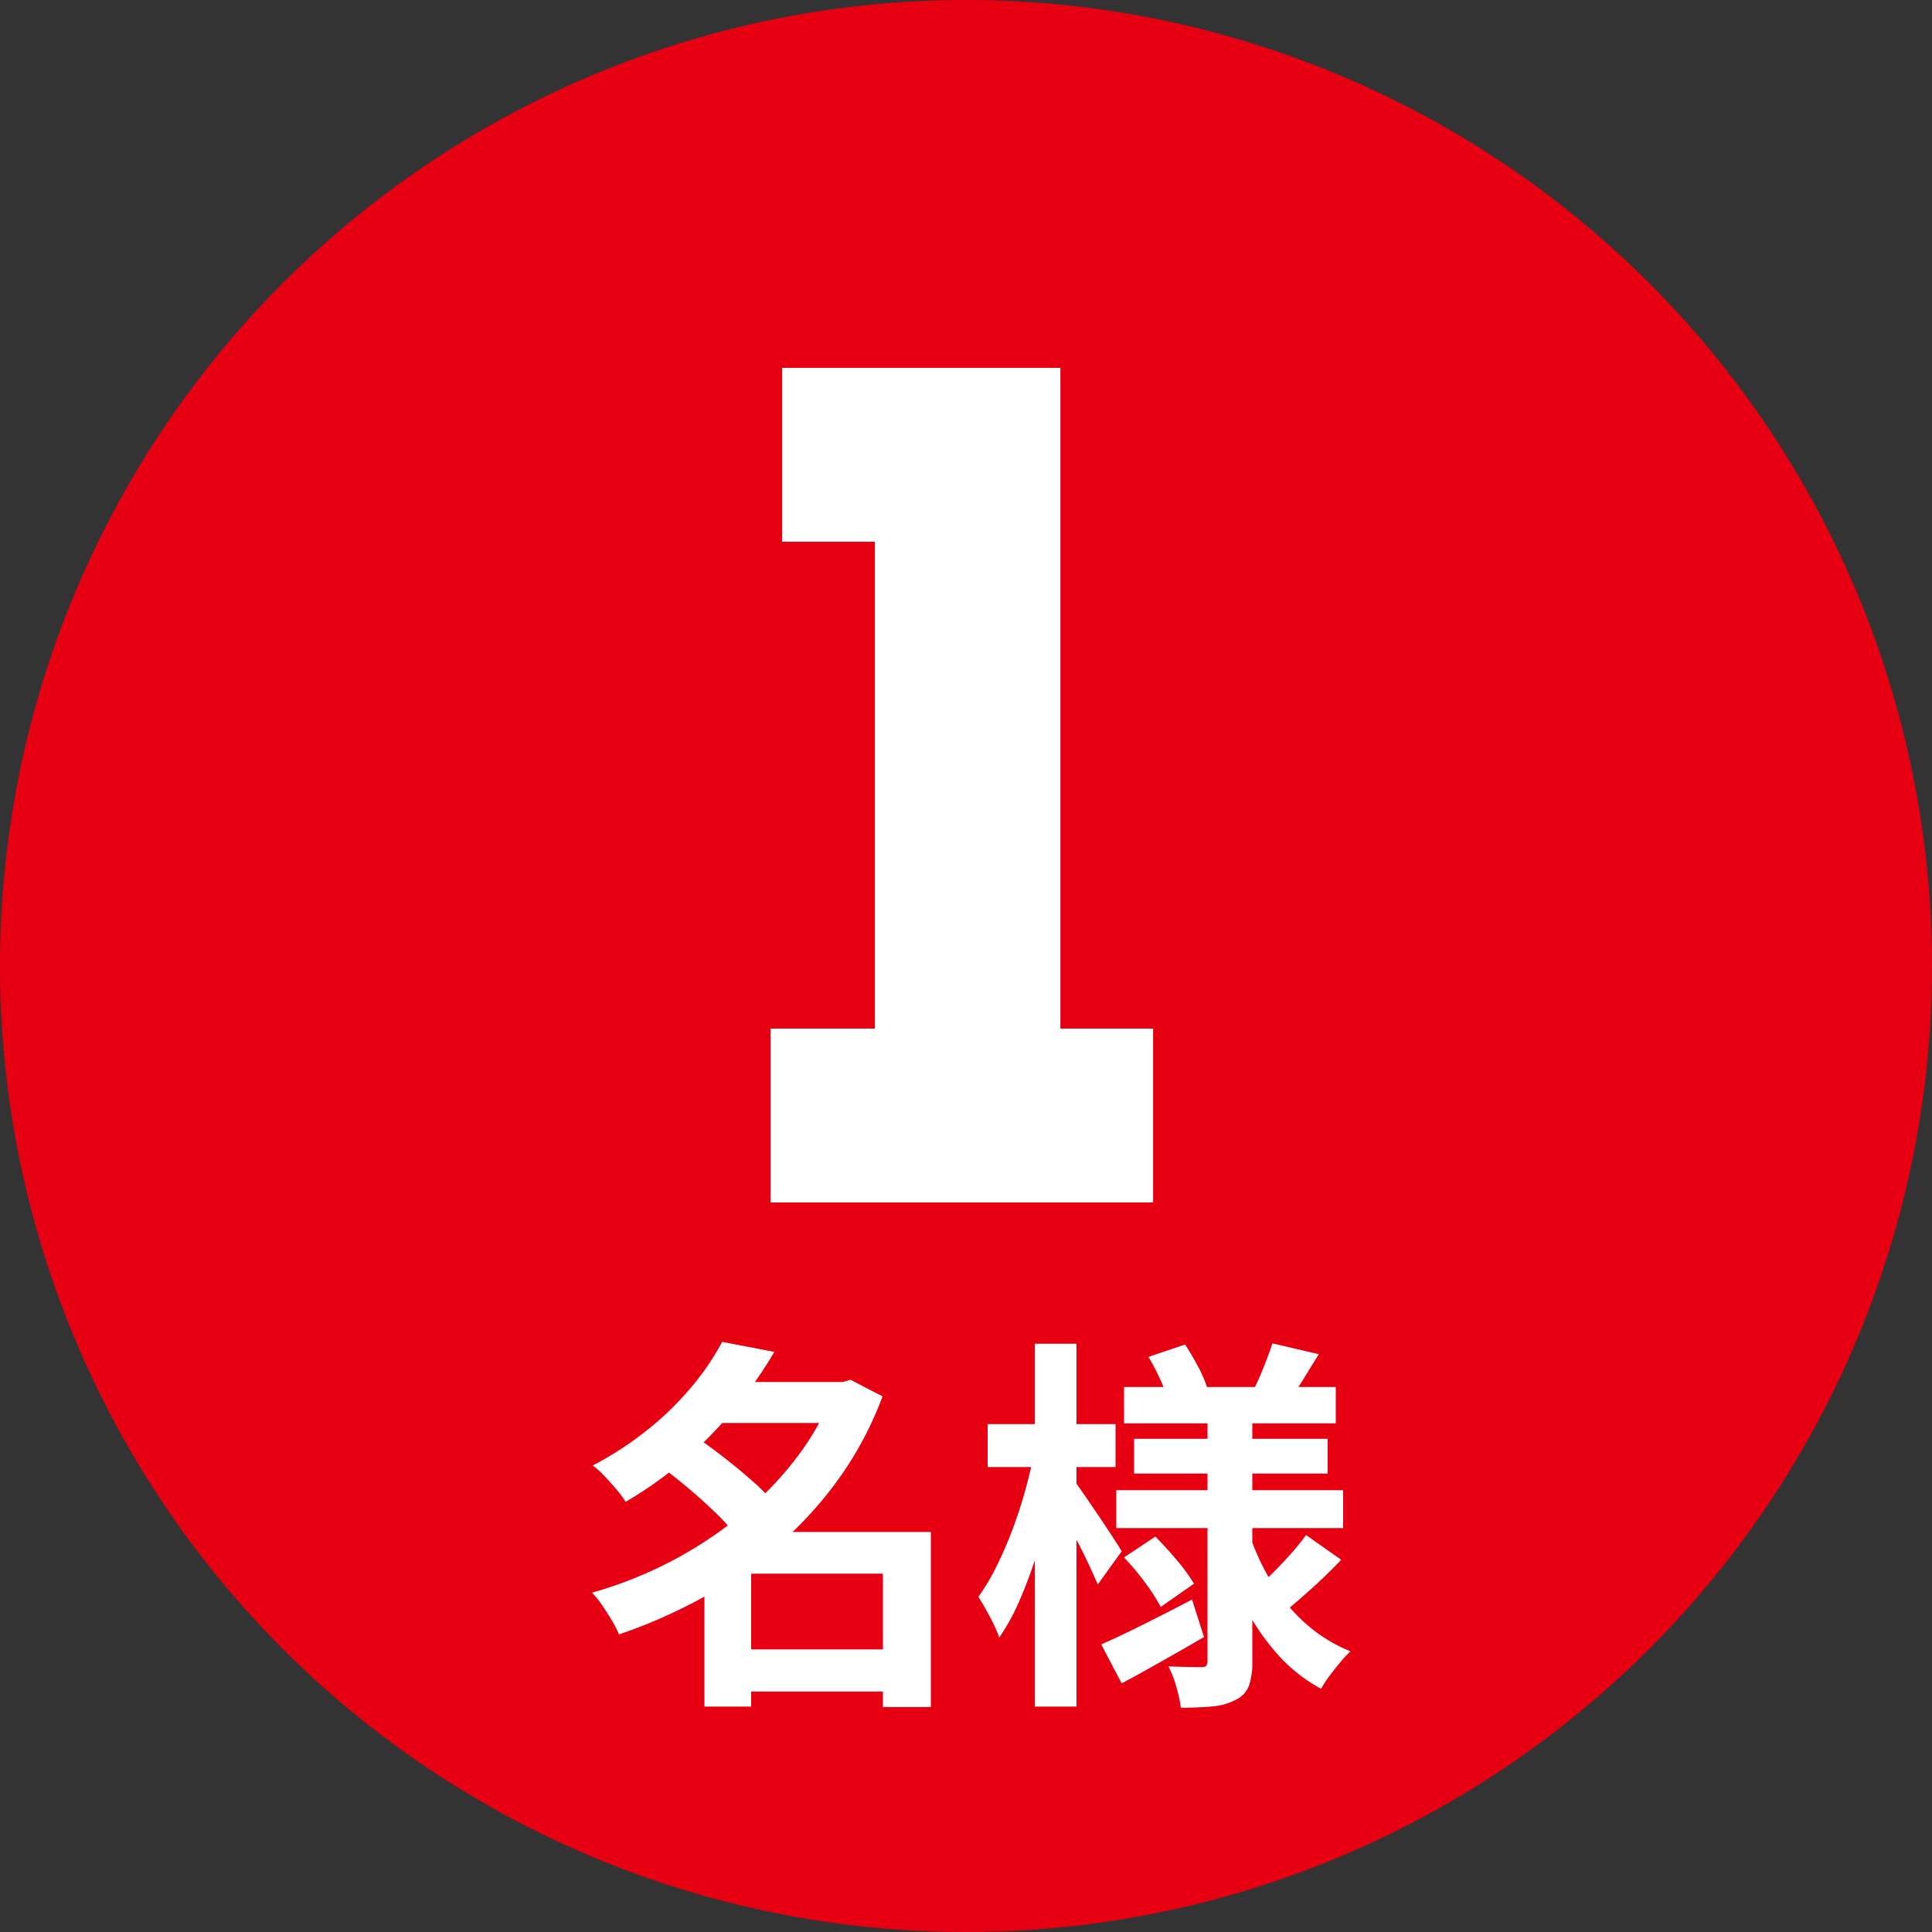 <svg id="グループ_159" data-name="グループ 159" xmlns="http://www.w3.org/2000/svg" xmlns:xlink="http://www.w3.org/1999/xlink" width="100" height="100" viewBox="0 0 100 100">
  <rect x="0" y="0" width="100" height="100" fill="#333333" stroke="none"/>
  <defs>
    <clipPath id="clip-path">
      <rect id="長方形_134" data-name="長方形 134" width="100" height="100" fill="none"/>
    </clipPath>
  </defs>
  <g id="グループ_159-2" data-name="グループ 159" clip-path="url(#clip-path)">
    <path id="パス_1336" data-name="パス 1336" d="M50,0A50,50,0,1,1,0,50,50,50,0,0,1,50,0" fill="#e60012"/>
    <path id="パス_1337" data-name="パス 1337" d="M79.77,81.279v-9h5.4V47.08h-4.8v-9h14.4v34.2h4.8v9Z" transform="translate(-39.885 -19.04)" fill="#fff"/>
    <path id="パス_1338" data-name="パス 1338" d="M73.82,140.989h.44l.4-.12,1.66.861A18.257,18.257,0,0,1,74.05,146a19.872,19.872,0,0,1-3.18,3.469A22.532,22.532,0,0,1,67,152.15a27.143,27.143,0,0,1-4.32,1.9,5.542,5.542,0,0,0-.38-.74q-.24-.4-.5-.78a4.509,4.509,0,0,0-.52-.64,21.262,21.262,0,0,0,7.65-3.96,17.811,17.811,0,0,0,2.93-3.01,13.635,13.635,0,0,0,1.96-3.53Zm-5.8-2.08,2.7.52a23.171,23.171,0,0,1-1.969,2.83,22.067,22.067,0,0,1-2.52,2.62,20.507,20.507,0,0,1-3.21,2.31,4.927,4.927,0,0,0-.48-.651q-.3-.35-.62-.69a4.271,4.271,0,0,0-.6-.54,17.651,17.651,0,0,0,2.951-1.94,15.925,15.925,0,0,0,2.23-2.21,13.693,13.693,0,0,0,1.52-2.25m-3.161,6.46,1.8-1.54q.7.481,1.47,1.08t1.46,1.21a10.1,10.1,0,0,1,1.13,1.15l-1.94,1.72a9.984,9.984,0,0,0-1.04-1.17q-.66-.65-1.42-1.29t-1.46-1.16m4.66,3.381h8.02v2.159H69.52v6.88H67.1v-7.28l1.84-1.759Zm-2.04-7.761h7.1v2.12h-7.1Zm1.02,13.84h8.94v2.18H68.5Zm7.839-6.079h2.48v9.059H76.34Z" transform="translate(-30.64 -69.454)" fill="#fff"/>
    <path id="パス_1339" data-name="パス 1339" d="M104.16,144.77l1.32.439q-.2,1.2-.52,2.47t-.72,2.5a23.7,23.7,0,0,1-.87,2.29,10.456,10.456,0,0,1-1.01,1.82,7.907,7.907,0,0,0-.49-1.081q-.33-.619-.59-1.02a10.851,10.851,0,0,0,.92-1.54,20.422,20.422,0,0,0,.821-1.88q.379-1,.669-2.031t.47-1.969m-2.4-1.52h6.62v2.22h-6.62Zm2.44-4.16h2.16v18.78H104.2Zm2.06,7.12q.16.2.511.71t.75,1.1q.4.59.73,1.1t.449.71l-1.24,1.719q-.18-.419-.459-1.02t-.611-1.24l-.62-1.2q-.29-.559-.51-.92Zm1.38,8.44q.919-.4,2.16-1.02t2.54-1.3l.62,1.94q-1.061.619-2.18,1.25t-2.08,1.15Zm.78-7.98h11.74v1.96H108.42Zm.4-5.34h10.96v1.88H108.82Zm0,8.82,1.62-1.08q.54.54,1.12,1.23a8.835,8.835,0,0,1,.88,1.21l-1.72,1.2a9.827,9.827,0,0,0-.82-1.27,12.932,12.932,0,0,0-1.08-1.29m.52-6.14h10.02v1.8H109.34Zm.74-4.24,1.9-.641q.34.521.67,1.141a6.247,6.247,0,0,1,.47,1.079l-2,.72a7.165,7.165,0,0,0-.42-1.12,10.747,10.747,0,0,0-.62-1.18m3.06,2.84h2.32v12.9a3.864,3.864,0,0,1-.17,1.27,1.326,1.326,0,0,1-.67.73,3.081,3.081,0,0,1-1.21.35q-.71.07-1.65.07a7.266,7.266,0,0,0-.239-1.1,5.661,5.661,0,0,0-.4-1.04c.346.013.691.023,1.03.03s.563.01.67.01a.32.32,0,0,0,.26-.08.446.446,0,0,0,.06-.26Zm2.18,6.38a12.784,12.784,0,0,0,1.18,2.52,9.016,9.016,0,0,0,1.74,2.08,8,8,0,0,0,2.3,1.42,5.791,5.791,0,0,0-.531.57q-.29.35-.56.71a5.176,5.176,0,0,0-.429.66,8.275,8.275,0,0,1-2.311-1.85,12.2,12.2,0,0,1-1.74-2.61,18.162,18.162,0,0,1-1.21-3.14Zm1.18-9.92,2.4.56q-.42.681-.8,1.3t-.7,1.06l-1.86-.54q.259-.519.529-1.2t.431-1.18m1.74,9.92,1.82,1.281q-.661.7-1.41,1.38t-1.33,1.161l-1.54-1.161q.38-.34.84-.8t.89-.95a11.574,11.574,0,0,0,.73-.91" transform="translate(-50.64 -69.535)" fill="#fff"/>
  </g>
</svg>
